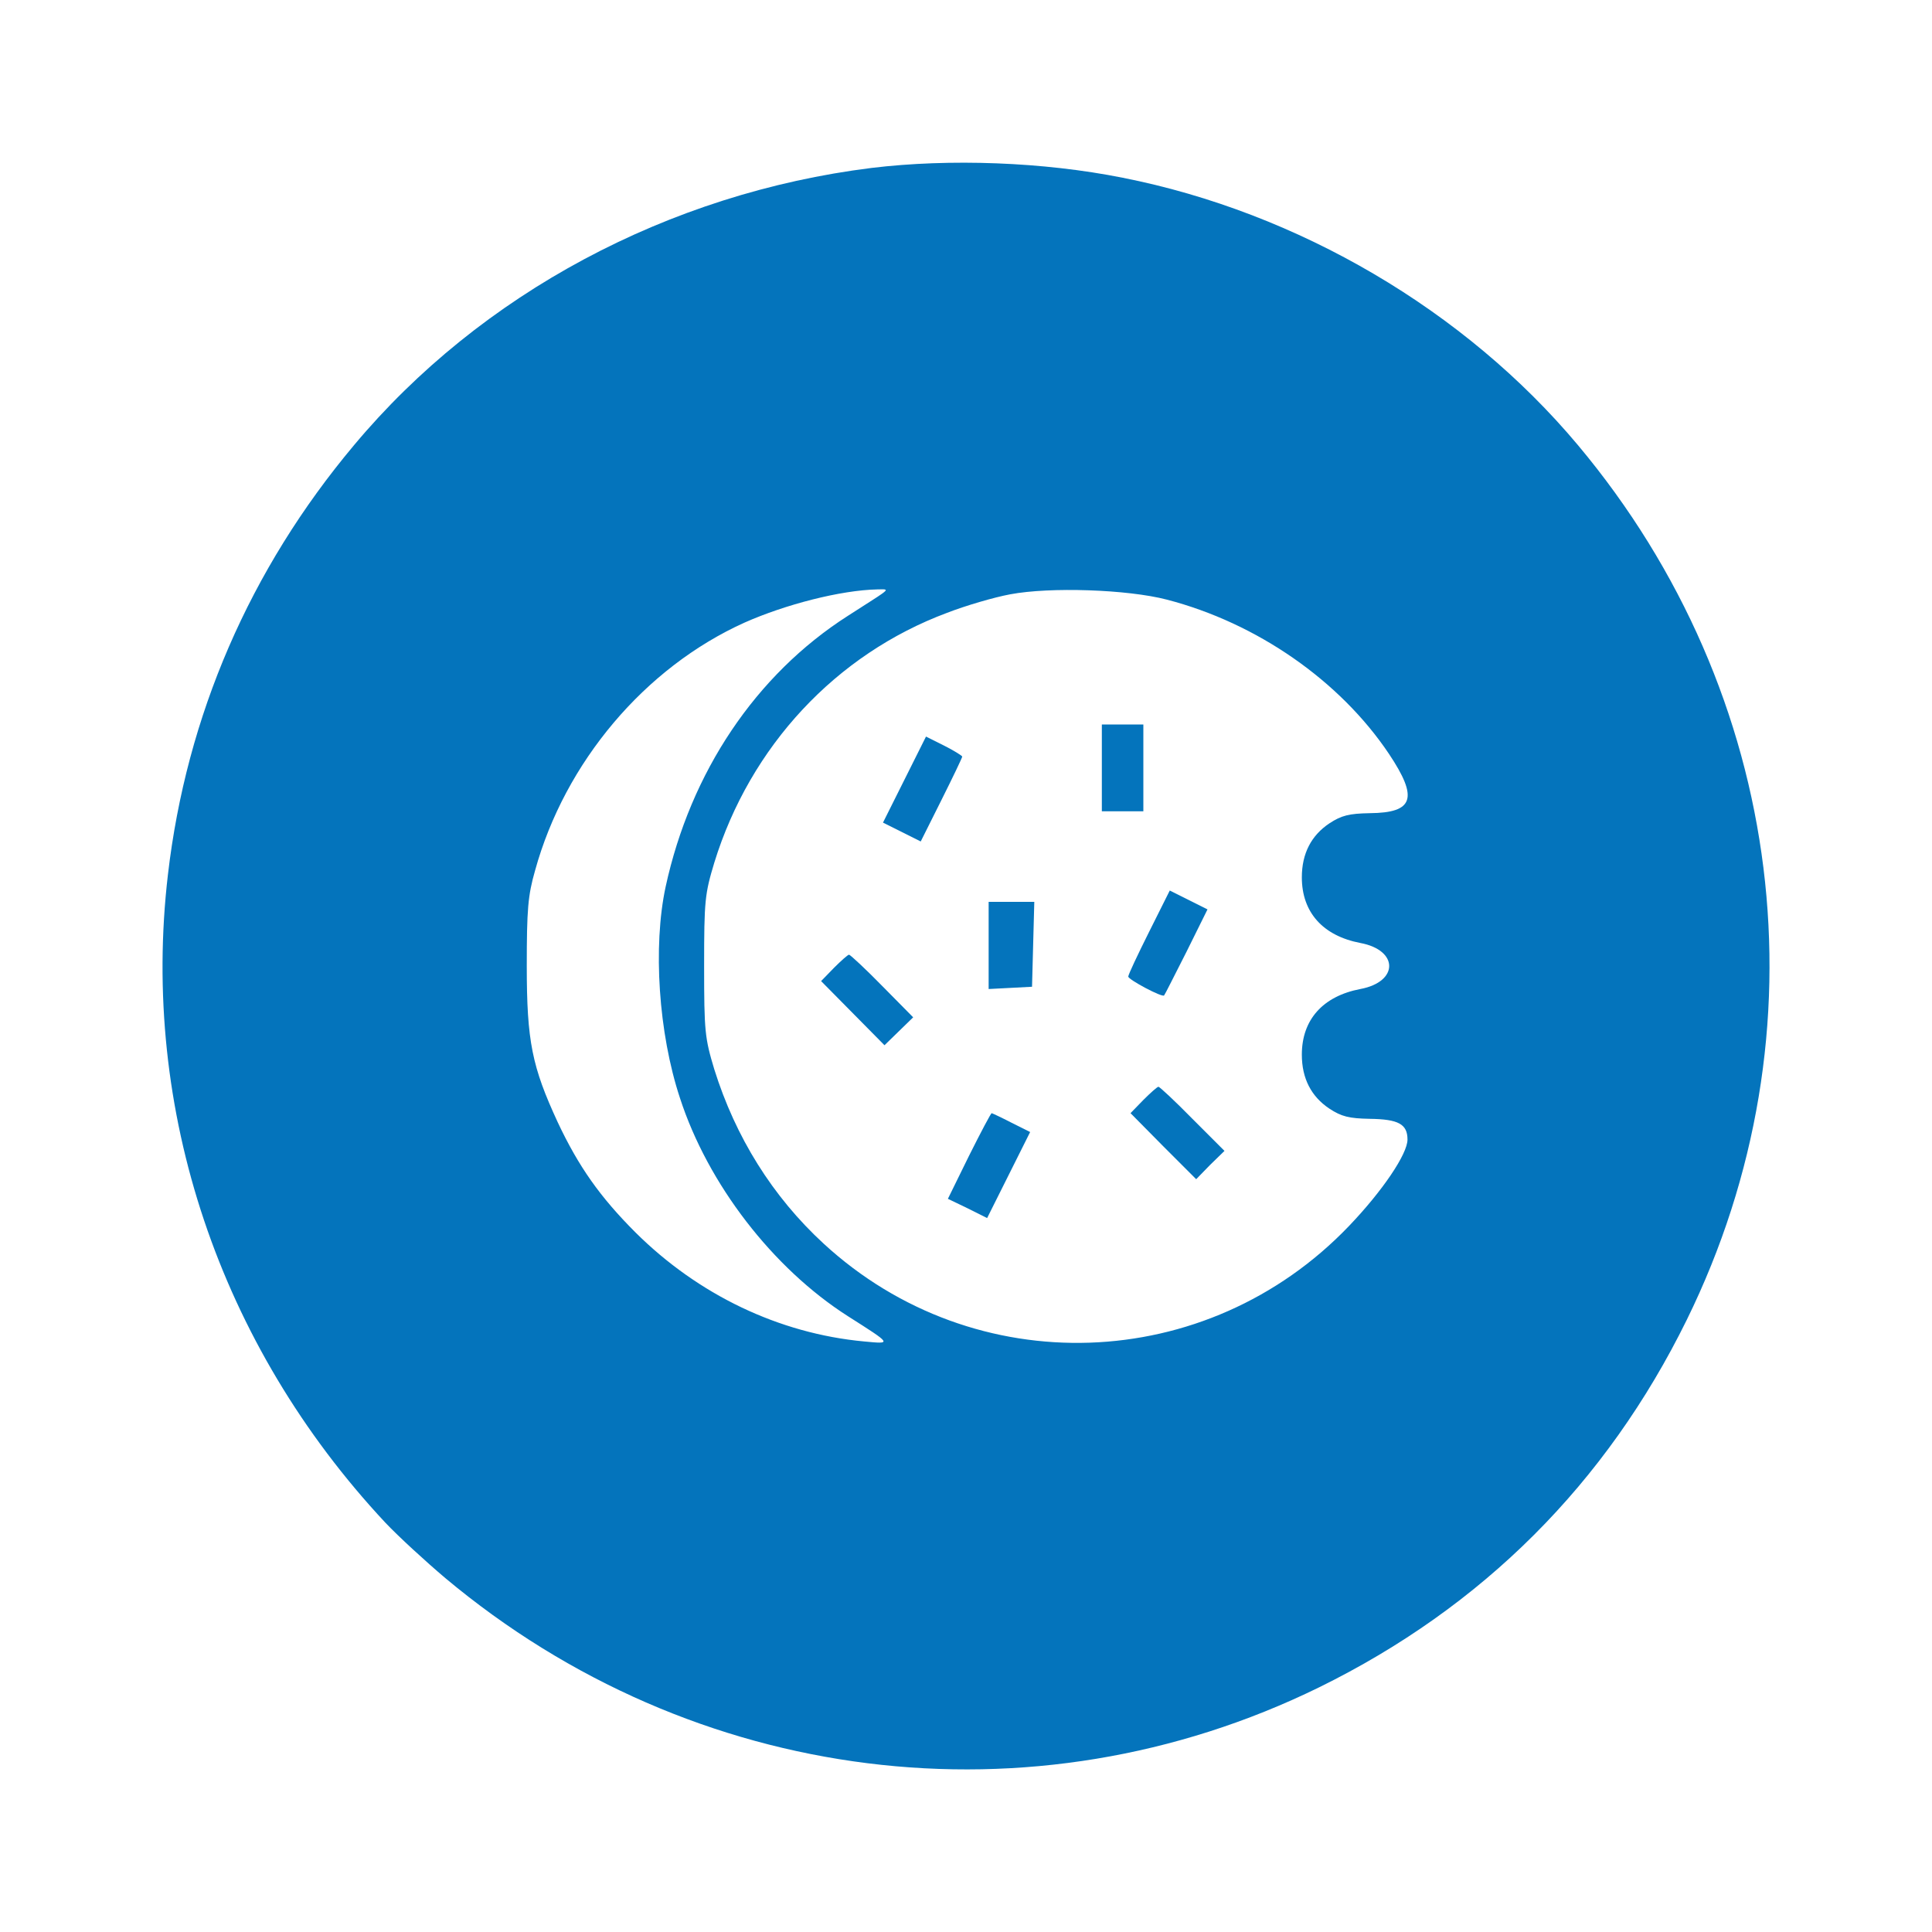 <?xml version="1.0" standalone="no"?>
<!DOCTYPE svg PUBLIC "-//W3C//DTD SVG 20010904//EN"
 "http://www.w3.org/TR/2001/REC-SVG-20010904/DTD/svg10.dtd">
<svg version="1.0" xmlns="http://www.w3.org/2000/svg"
 width="512pt" height="512pt" viewBox="0 0 512 512"
 preserveAspectRatio="xMidYMid meet">

<g transform="translate(0,512) scale(0.1,-0.1)"
fill="#0474bc" stroke="none">
<path d="M2310 4675 c-538 -67 -1036 -333 -1372 -735 -276 -329 -444 -717
-493 -1138 -73 -623 136 -1246 576 -1717 35 -37 107 -103 159 -147 657 -550
1555 -662 2315 -290 434 213 762 541 975 974 375 763 263 1660 -288 2318 -299
357 -741 617 -1207 709 -210 42 -458 51 -665 26z m28 -1128 c-9 -7 -51 -33
-91 -59 -244 -156 -417 -414 -483 -718 -34 -158 -19 -388 38 -560 74 -228 246
-451 445 -578 118 -75 117 -74 43 -67 -226 21 -440 124 -606 289 -94 94 -151
175 -206 292 -68 147 -82 214 -82 414 0 149 3 187 22 253 79 287 291 538 555
657 108 48 255 86 352 88 26 1 28 0 13 -11z m754 -16 c239 -62 459 -215 589
-409 78 -117 66 -156 -51 -157 -55 -1 -75 -6 -107 -27 -48 -32 -73 -80 -73
-143 0 -93 56 -155 155 -174 102 -19 102 -103 0 -122 -99 -19 -155 -81 -155
-174 0 -63 25 -111 73 -143 32 -21 52 -26 107 -27 76 -1 100 -14 100 -55 0
-38 -66 -136 -155 -229 -377 -394 -992 -415 -1392 -47 -136 125 -234 283 -290
462 -25 83 -27 100 -27 274 0 174 2 191 27 274 95 308 322 552 617 662 49 19
124 41 167 49 106 20 311 13 415 -14z"/>
<path d="M2920 3085 l0 -115 55 0 55 0 0 115 0 115 -55 0 -55 0 0 -115z"/>
<path d="M2397 3054 l-57 -114 50 -25 50 -25 55 110 c30 60 55 112 55 115 0 2
-22 16 -48 29 l-48 24 -57 -114z"/>
<path d="M3045 2650 c-30 -60 -55 -113 -55 -118 0 -8 90 -56 95 -50 2 2 28 54
59 115 l56 113 -50 25 -50 25 -55 -110z"/>
<path d="M2620 2615 l0 -116 58 3 57 3 3 113 3 112 -61 0 -60 0 0 -115z"/>
<path d="M2210 2555 l-34 -35 84 -85 84 -85 38 37 38 37 -82 83 c-45 46 -85
83 -88 83 -3 0 -21 -16 -40 -35z"/>
<path d="M3030 2205 l-34 -35 87 -88 87 -87 37 38 38 37 -85 85 c-46 47 -87
85 -90 85 -3 0 -21 -16 -40 -35z"/>
<path d="M2568 2057 l-56 -114 52 -25 52 -26 57 114 57 114 -50 25 c-27 14
-51 25 -52 25 -2 0 -29 -51 -60 -113z"/>
</g>
</svg>
